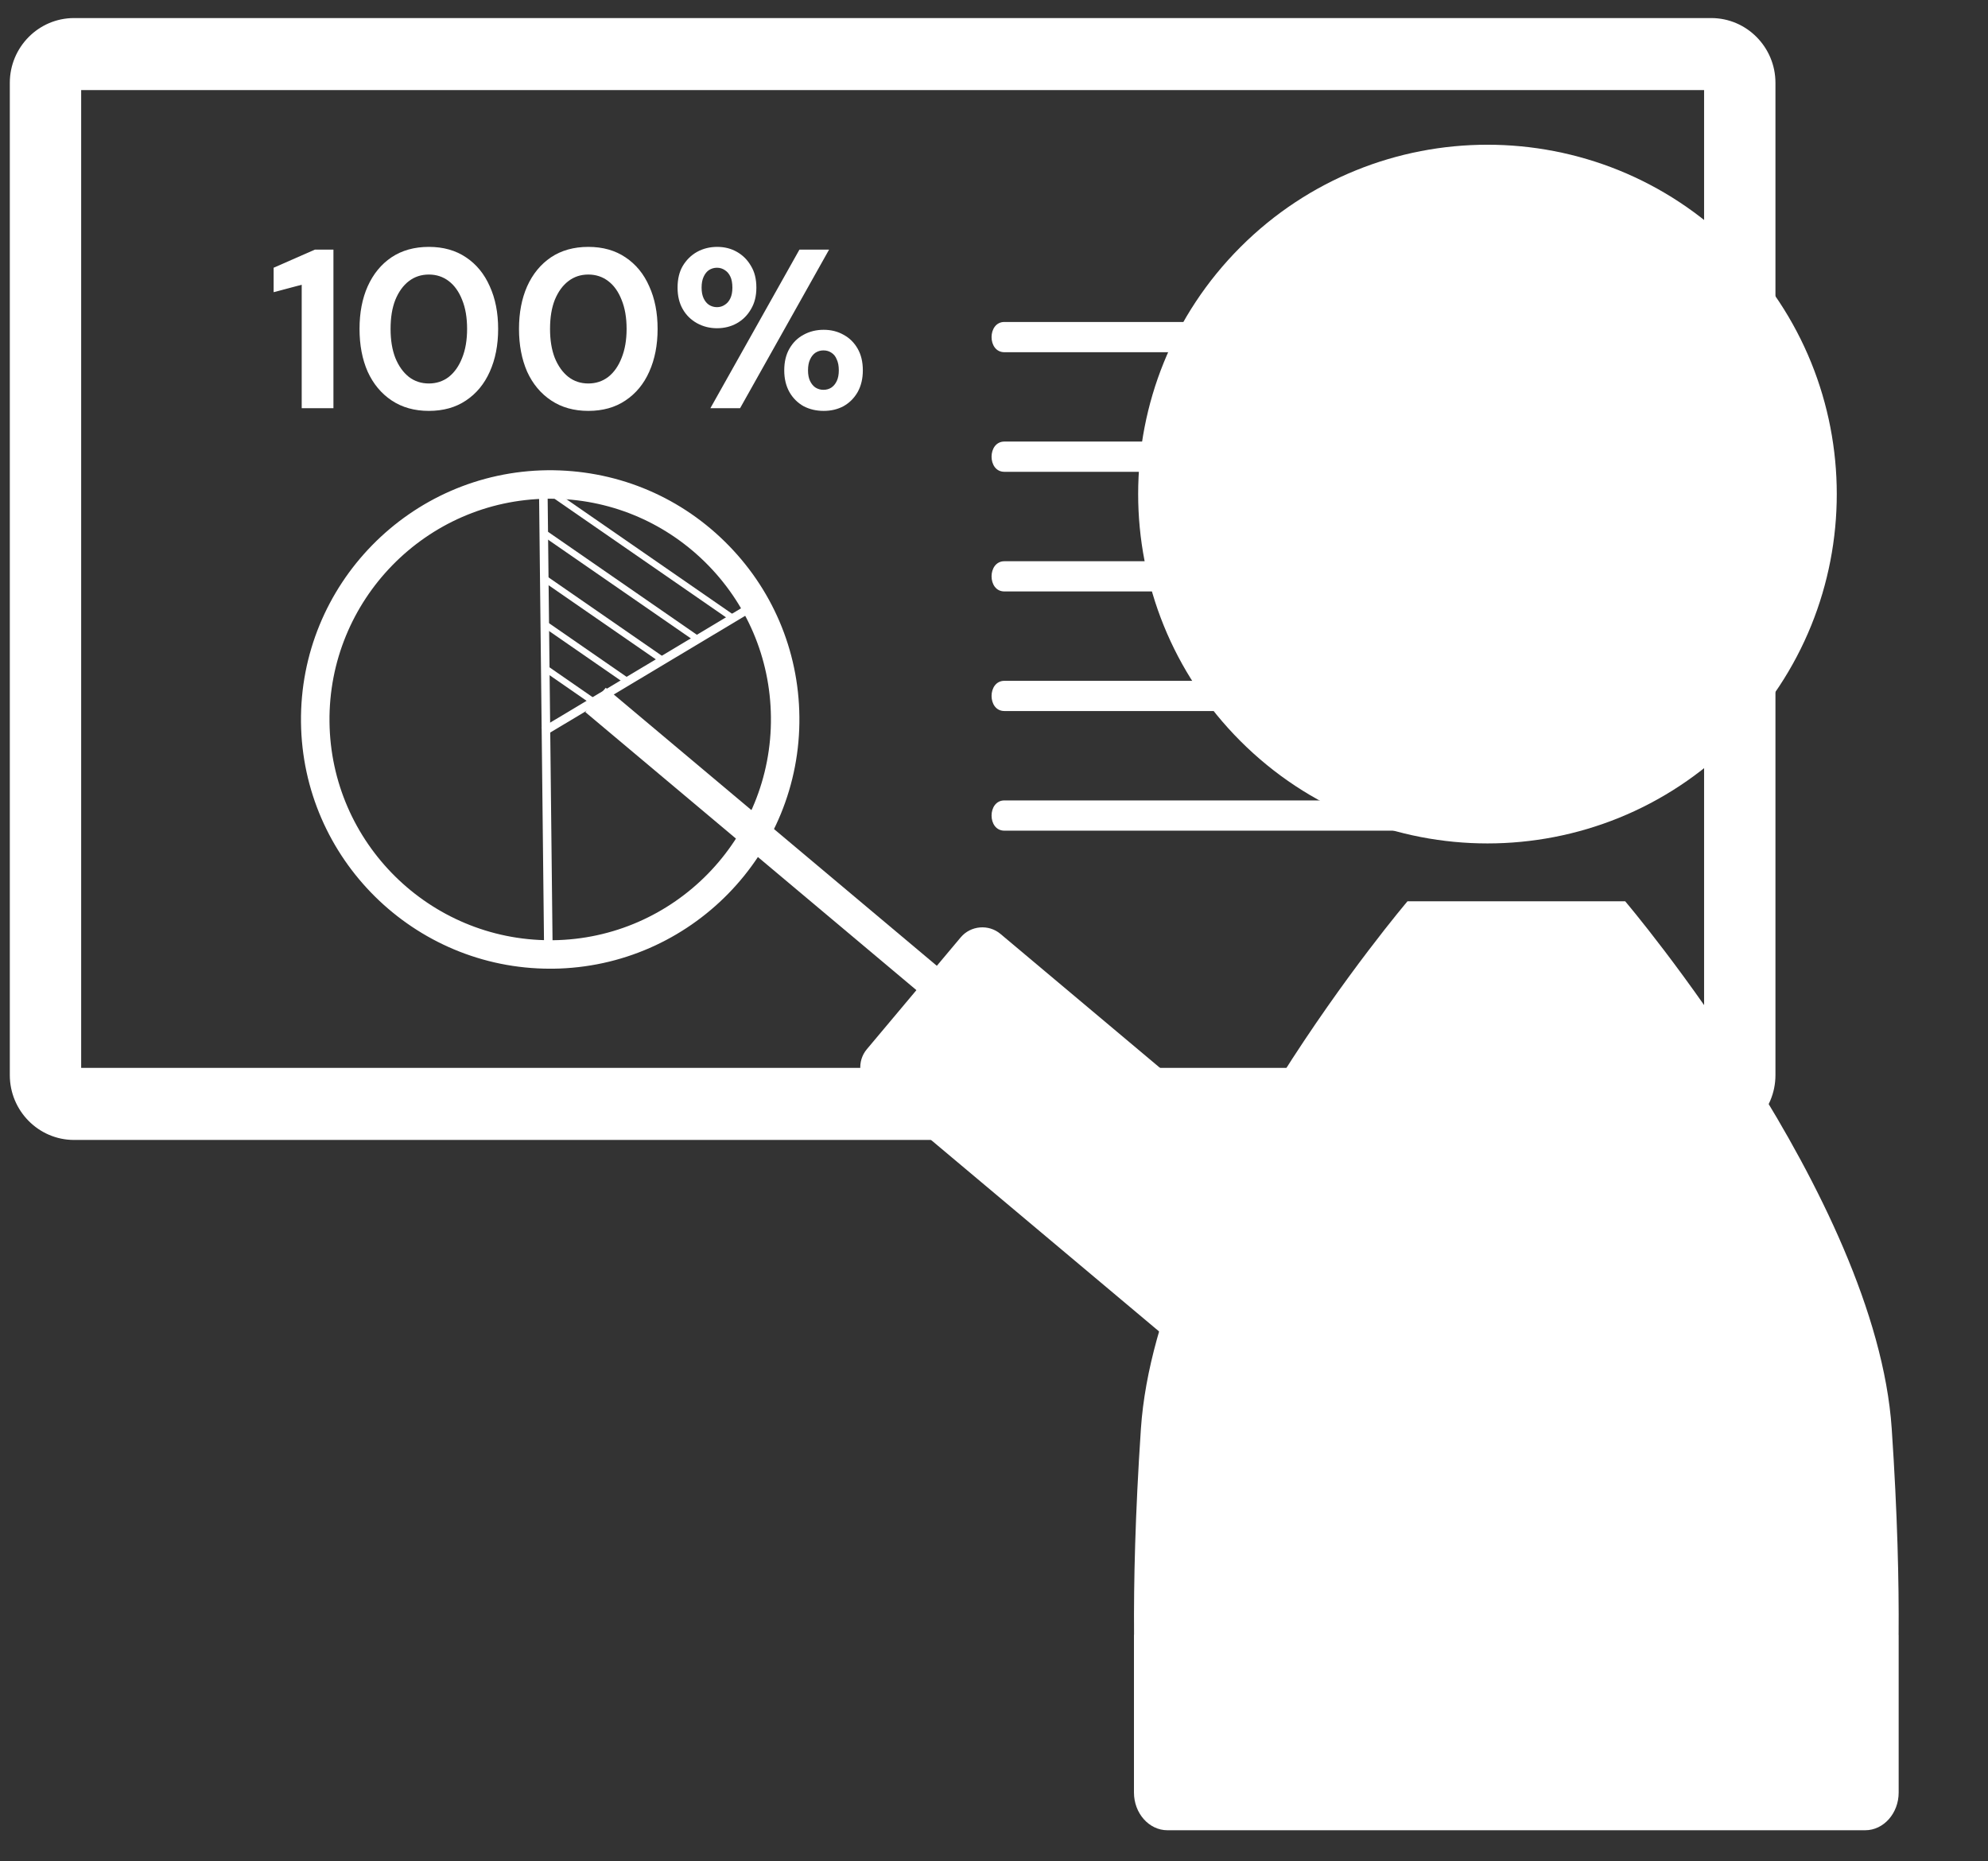 <svg width="47" height="44" viewBox="0 0 47 44" fill="none" xmlns="http://www.w3.org/2000/svg">
<rect x="0" y="0" width="47" height="44" fill="#333333" stroke="none"/>
<path d="M40.457 26.947H1.75C0.913 26.947 0.232 26.259 0.232 25.414V1.959C0.232 1.114 0.913 0.427 1.75 0.427H40.457C41.294 0.427 41.975 1.114 41.975 1.959V25.414C41.975 26.259 41.294 26.947 40.457 26.947ZM1.919 25.244H40.288V2.13H1.919V25.244Z" fill="white"/>
<path d="M36.26 7.611H23.745C23.342 7.611 23.341 8.326 23.745 8.326H36.26C36.663 8.326 36.663 7.611 36.26 7.611Z" fill="white"/>
<path d="M36.26 10.438H23.745C23.342 10.438 23.341 11.153 23.745 11.153H36.26C36.663 11.153 36.663 10.438 36.26 10.438Z" fill="white"/>
<path d="M36.26 13.267H23.745C23.342 13.267 23.341 13.981 23.745 13.981H36.26C36.663 13.981 36.663 13.267 36.26 13.267Z" fill="white"/>
<path d="M36.26 16.094H23.745C23.342 16.094 23.341 16.808 23.745 16.808H36.26C36.663 16.808 36.663 16.094 36.26 16.094Z" fill="white"/>
<path d="M36.26 18.921H23.745C23.342 18.921 23.341 19.636 23.745 19.636H36.26C36.663 19.636 36.663 18.921 36.26 18.921Z" fill="white"/>
<path d="M41.006 17.519C44.231 14.294 44.231 9.065 41.006 5.84C37.781 2.615 32.552 2.615 29.327 5.84C26.102 9.065 26.102 14.294 29.327 17.519C32.552 20.744 37.781 20.744 41.006 17.519Z" fill="white"/>
<path d="M44.887 38.626C44.896 37.406 44.861 35.801 44.724 33.775C44.356 28.284 38.422 21.305 38.422 21.305H33.276C33.276 21.305 27.342 28.284 26.973 33.775C26.837 35.801 26.802 37.406 26.811 38.626C26.811 38.636 26.809 38.647 26.809 38.657V42.374C26.809 42.864 27.165 43.265 27.599 43.265H44.098C44.532 43.265 44.888 42.864 44.888 42.374V38.657C44.888 38.647 44.886 38.636 44.886 38.626H44.887Z" fill="white"/>
<path d="M13.007 22.899C9.788 22.899 7.152 20.3 7.116 17.073C7.08 13.824 9.694 11.152 12.942 11.116C14.517 11.102 16.003 11.694 17.128 12.795C18.252 13.895 18.882 15.368 18.899 16.941C18.936 20.19 16.322 22.862 13.073 22.899C13.051 22.899 13.029 22.899 13.007 22.899V22.899ZM13.009 11.789C12.989 11.789 12.97 11.789 12.95 11.789C10.072 11.82 7.758 14.188 7.79 17.065C7.821 19.922 10.156 22.225 13.007 22.226C13.027 22.226 13.046 22.226 13.066 22.226C15.944 22.194 18.258 19.827 18.226 16.949C18.211 15.555 17.653 14.251 16.657 13.276C15.674 12.316 14.381 11.789 13.009 11.789Z" fill="white"/>
<path d="M12.944 11.454L12.742 11.456L12.863 22.419L13.065 22.417L12.944 11.454Z" fill="white"/>
<path d="M17.887 14.396L17.783 14.222L12.808 17.201L12.912 17.374L17.887 14.396Z" fill="white"/>
<path d="M13.957 16.628L14.043 16.503L12.981 15.768L12.895 15.893L13.957 16.628Z" fill="white"/>
<path d="M14.831 16.196L14.918 16.072L12.969 14.724L12.883 14.849L14.831 16.196Z" fill="white"/>
<path d="M15.655 15.69L15.741 15.566L12.953 13.638L12.867 13.763L15.655 15.69Z" fill="white"/>
<path d="M16.505 15.21L16.591 15.085L12.912 12.541L12.825 12.666L16.505 15.21Z" fill="white"/>
<path d="M17.287 14.678L17.373 14.554L12.974 11.512L12.887 11.636L17.287 14.678Z" fill="white"/>
<path d="M28.3 28.828L28.637 28.427L14.335 16.418L13.999 16.819L28.3 28.828Z" fill="white"/>
<path d="M28.314 28.988L13.838 16.833L14.321 16.258L14.408 16.331L28.797 28.413L28.314 28.988ZM14.158 16.805L28.287 28.668L28.477 28.44L14.349 16.578L14.158 16.805Z" fill="white"/>
<path d="M33.859 31.517L31.64 34.161C31.404 34.441 30.981 34.478 30.701 34.243L20.575 25.741C20.295 25.505 20.258 25.082 20.494 24.802L22.713 22.158C22.949 21.878 23.372 21.841 23.652 22.076L33.778 30.578C34.058 30.814 34.095 31.236 33.859 31.517Z" fill="white"/>
<path d="M7.133 9.649V6.731L6.469 6.907V6.329L7.444 5.901H7.883V9.649H7.133Z" fill="white"/>
<path d="M10.139 9.713C9.799 9.713 9.507 9.631 9.26 9.467C9.014 9.303 8.825 9.076 8.693 8.787C8.564 8.494 8.5 8.157 8.5 7.775C8.5 7.393 8.564 7.057 8.693 6.768C8.825 6.475 9.012 6.247 9.255 6.083C9.501 5.919 9.796 5.836 10.139 5.836C10.481 5.836 10.774 5.919 11.017 6.083C11.263 6.247 11.45 6.475 11.579 6.768C11.711 7.057 11.777 7.393 11.777 7.775C11.777 8.157 11.711 8.494 11.579 8.787C11.45 9.076 11.263 9.303 11.017 9.467C10.774 9.631 10.481 9.713 10.139 9.713ZM10.139 9.065C10.317 9.065 10.474 9.014 10.61 8.91C10.745 8.803 10.851 8.653 10.926 8.46C11.004 8.267 11.043 8.039 11.043 7.775C11.043 7.507 11.004 7.279 10.926 7.089C10.851 6.897 10.745 6.748 10.61 6.645C10.474 6.541 10.317 6.49 10.139 6.49C9.96 6.49 9.803 6.541 9.667 6.645C9.532 6.748 9.425 6.897 9.346 7.089C9.271 7.279 9.234 7.507 9.234 7.775C9.234 8.039 9.271 8.267 9.346 8.46C9.425 8.653 9.532 8.803 9.667 8.91C9.803 9.014 9.96 9.065 10.139 9.065Z" fill="white"/>
<path d="M13.909 9.713C13.57 9.713 13.277 9.631 13.031 9.467C12.784 9.303 12.595 9.076 12.463 8.787C12.335 8.494 12.27 8.157 12.27 7.775C12.27 7.393 12.335 7.057 12.463 6.768C12.595 6.475 12.783 6.247 13.025 6.083C13.271 5.919 13.566 5.836 13.909 5.836C14.251 5.836 14.544 5.919 14.787 6.083C15.033 6.247 15.221 6.475 15.349 6.768C15.481 7.057 15.547 7.393 15.547 7.775C15.547 8.157 15.481 8.494 15.349 8.787C15.221 9.076 15.033 9.303 14.787 9.467C14.544 9.631 14.251 9.713 13.909 9.713ZM13.909 9.065C14.087 9.065 14.244 9.014 14.38 8.91C14.516 8.803 14.621 8.653 14.696 8.46C14.774 8.267 14.814 8.039 14.814 7.775C14.814 7.507 14.774 7.279 14.696 7.089C14.621 6.897 14.516 6.748 14.38 6.645C14.244 6.541 14.087 6.49 13.909 6.49C13.73 6.49 13.573 6.541 13.438 6.645C13.302 6.748 13.195 6.897 13.116 7.089C13.041 7.279 13.004 7.507 13.004 7.775C13.004 8.039 13.041 8.267 13.116 8.46C13.195 8.653 13.302 8.803 13.438 8.91C13.573 9.014 13.73 9.065 13.909 9.065Z" fill="white"/>
<path d="M16.795 9.649L18.9 5.901H19.601L17.497 9.649H16.795ZM19.473 9.713C19.298 9.713 19.139 9.676 18.996 9.601C18.857 9.522 18.746 9.412 18.664 9.269C18.582 9.122 18.541 8.951 18.541 8.755C18.541 8.555 18.582 8.383 18.664 8.241C18.746 8.098 18.857 7.989 18.996 7.914C19.139 7.835 19.298 7.796 19.473 7.796C19.648 7.796 19.805 7.835 19.944 7.914C20.083 7.989 20.194 8.098 20.276 8.241C20.358 8.383 20.399 8.555 20.399 8.755C20.399 8.951 20.358 9.122 20.276 9.269C20.194 9.412 20.083 9.522 19.944 9.601C19.805 9.676 19.648 9.713 19.473 9.713ZM19.467 9.215C19.539 9.215 19.601 9.197 19.655 9.162C19.708 9.126 19.751 9.074 19.783 9.006C19.815 8.939 19.831 8.855 19.831 8.755C19.831 8.651 19.815 8.566 19.783 8.498C19.755 8.426 19.712 8.373 19.655 8.337C19.601 8.301 19.539 8.283 19.467 8.283C19.399 8.283 19.337 8.301 19.28 8.337C19.226 8.373 19.184 8.426 19.151 8.498C19.119 8.566 19.103 8.651 19.103 8.755C19.103 8.855 19.119 8.939 19.151 9.006C19.184 9.074 19.226 9.126 19.28 9.162C19.337 9.197 19.399 9.215 19.467 9.215ZM16.951 7.759C16.779 7.759 16.622 7.719 16.48 7.641C16.337 7.562 16.224 7.452 16.142 7.309C16.06 7.166 16.019 6.997 16.019 6.8C16.019 6.597 16.06 6.425 16.142 6.286C16.228 6.143 16.34 6.033 16.48 5.954C16.622 5.876 16.781 5.836 16.956 5.836C17.131 5.836 17.286 5.876 17.422 5.954C17.561 6.033 17.672 6.143 17.754 6.286C17.84 6.425 17.882 6.597 17.882 6.8C17.882 6.997 17.84 7.166 17.754 7.309C17.672 7.452 17.561 7.562 17.422 7.641C17.283 7.719 17.126 7.759 16.951 7.759ZM16.951 7.261C17.018 7.261 17.079 7.243 17.133 7.207C17.19 7.172 17.235 7.12 17.267 7.052C17.299 6.984 17.315 6.9 17.315 6.8C17.315 6.693 17.299 6.606 17.267 6.538C17.235 6.47 17.19 6.418 17.133 6.383C17.079 6.347 17.018 6.329 16.951 6.329C16.883 6.329 16.82 6.347 16.763 6.383C16.71 6.418 16.667 6.472 16.635 6.543C16.603 6.611 16.587 6.697 16.587 6.8C16.587 6.9 16.603 6.984 16.635 7.052C16.667 7.12 16.71 7.172 16.763 7.207C16.82 7.243 16.883 7.261 16.951 7.261Z" fill="white"/>
</svg>
